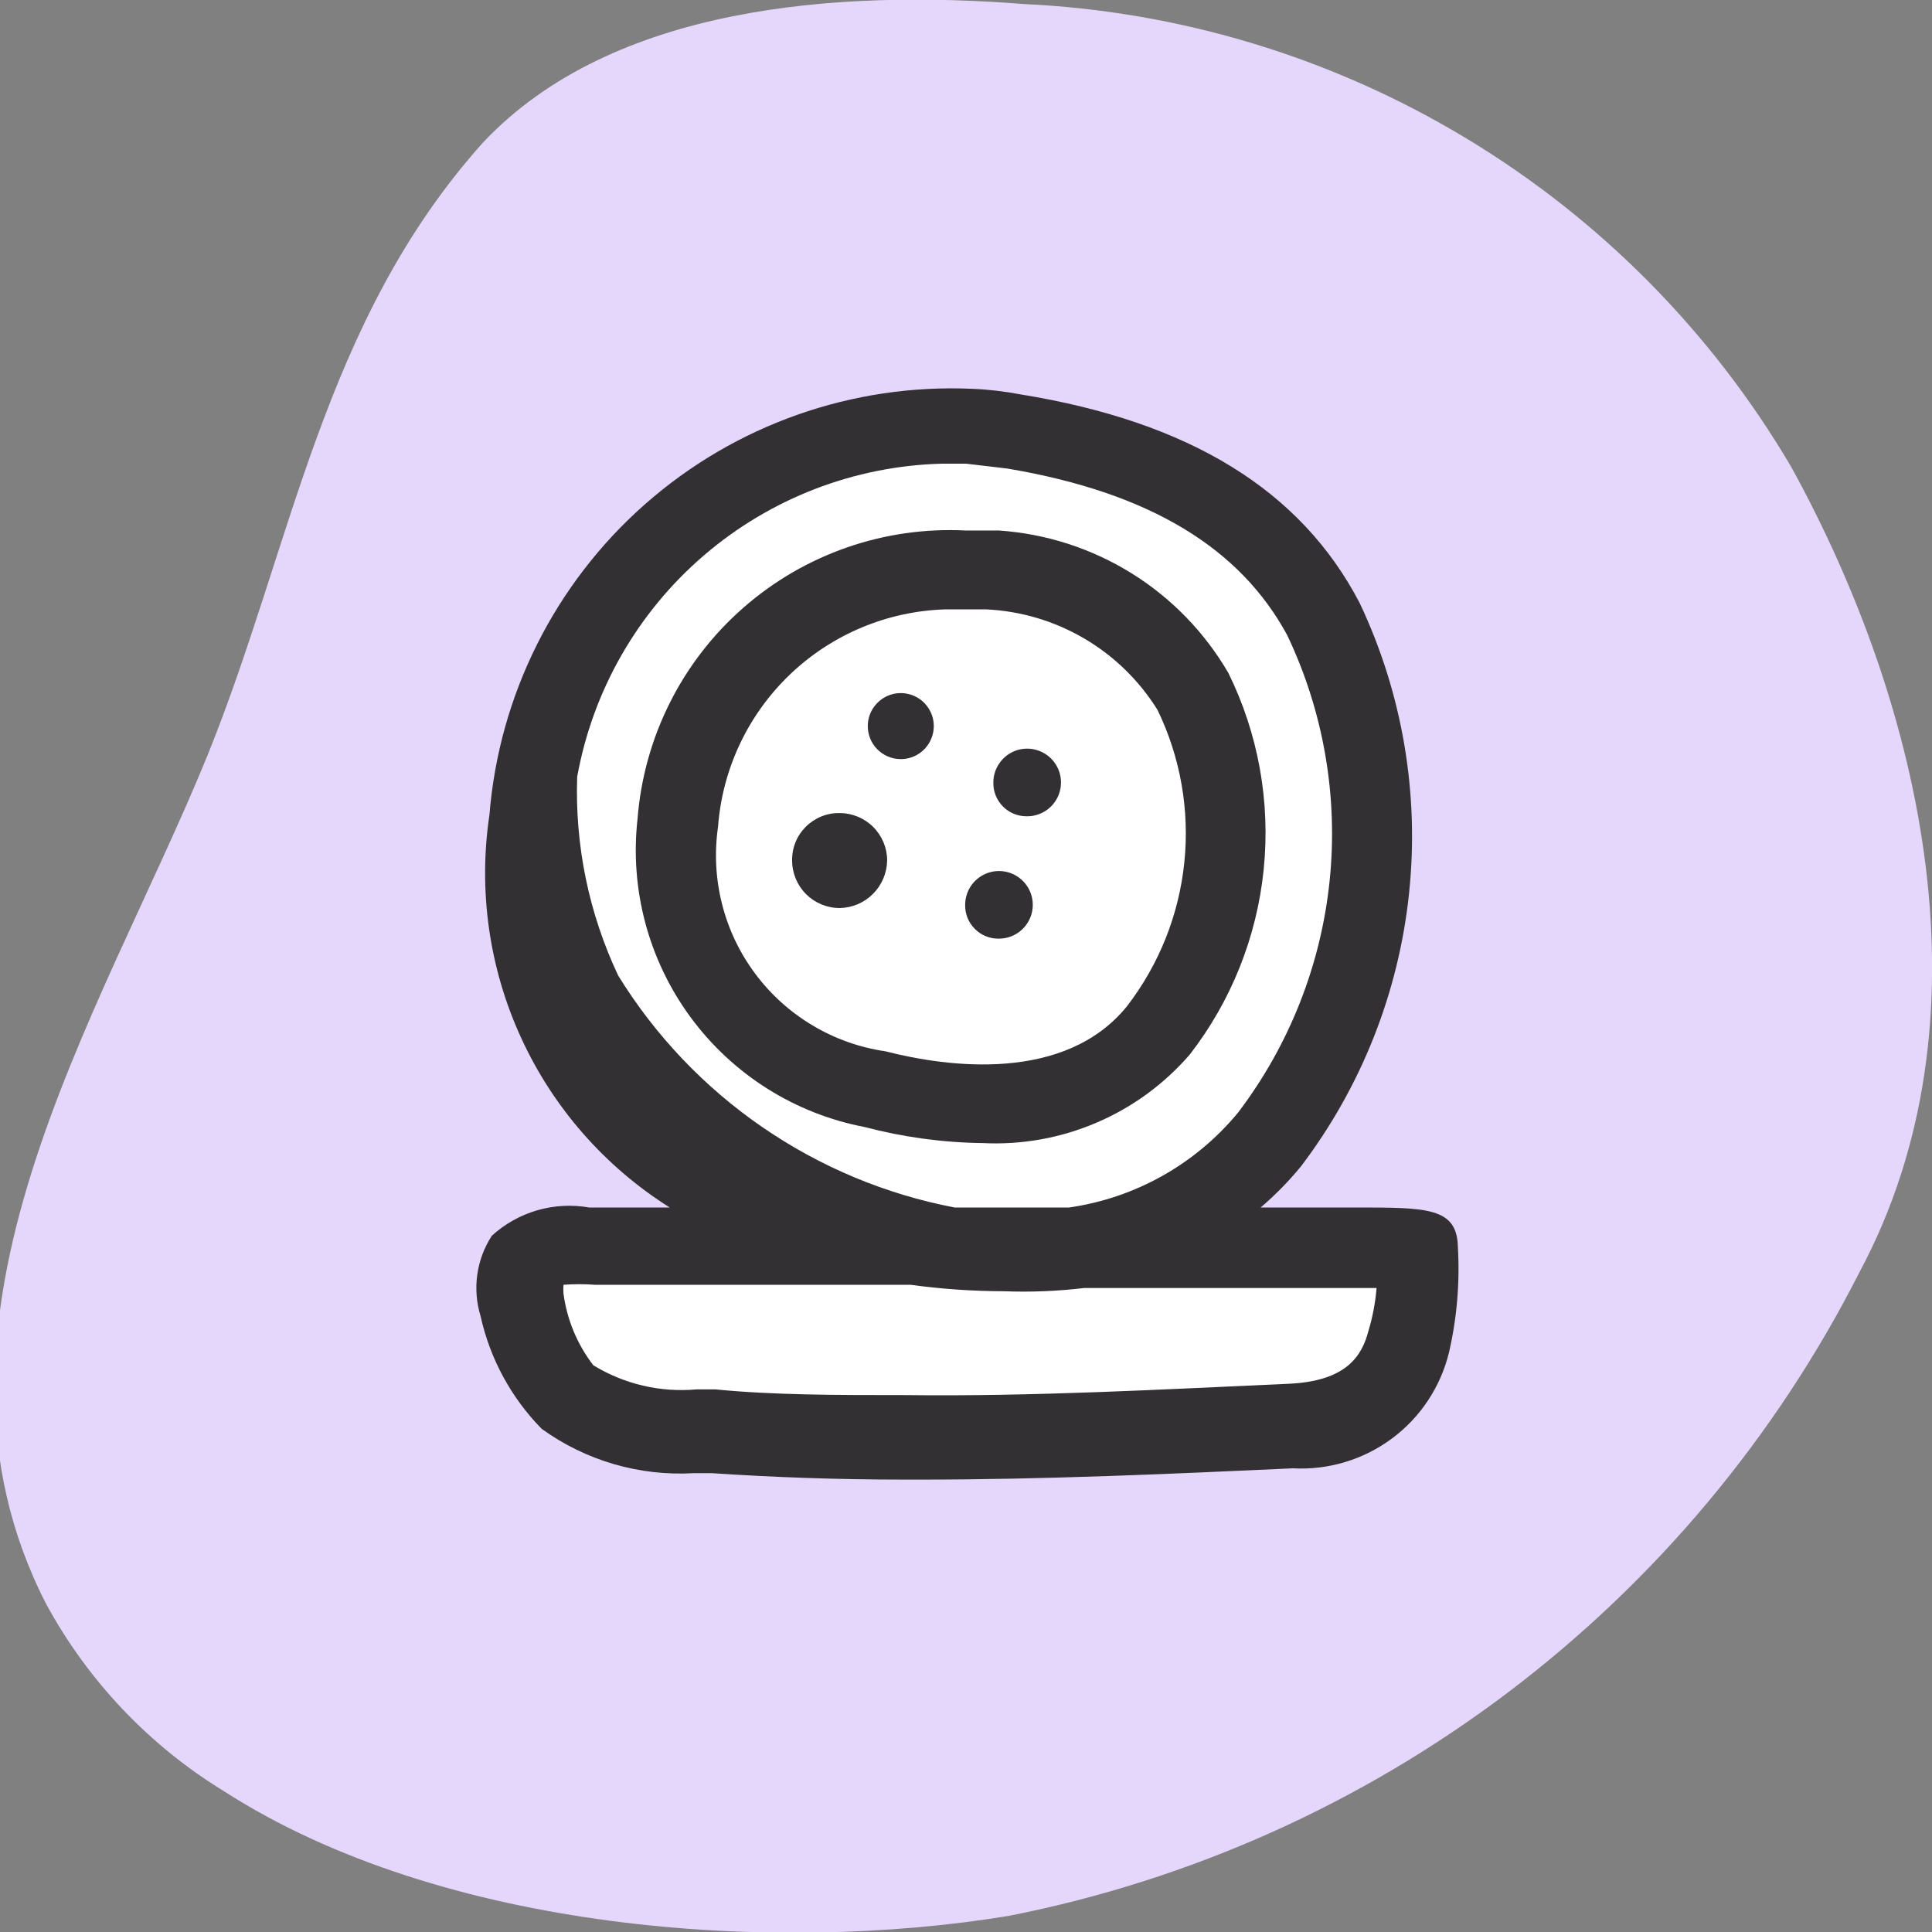 <svg width="32" height="32" viewBox="0 0 32 32" fill="none" xmlns="http://www.w3.org/2000/svg">
<rect x="0" y="0" width="32" height="32" fill="#808080" stroke="none"/>
<g clip-path="url(#clip0_2804_949)">
<g clip-path="url(#clip1_2804_949)">
<path d="M3.708 29.667C2.469 28.909 1.452 27.837 0.761 26.56C-1.652 21.853 1.668 16.84 3.428 12.533C4.841 9.053 5.334 5.333 8.001 2.36C10.148 0.08 13.908 -0.173 16.961 0.067C19.549 0.188 22.067 0.952 24.285 2.291C26.504 3.629 28.354 5.5 29.668 7.733C31.868 11.733 33.028 16.907 30.801 21.067C29.416 23.798 27.427 26.177 24.985 28.026C22.543 29.874 19.712 31.142 16.708 31.733C12.828 32.373 7.334 32 3.708 29.667Z" fill="#E5D6FC"/>
<path d="M16.8 7.12C17.84 7.189 18.848 7.507 19.739 8.048C20.631 8.589 21.378 9.336 21.92 10.227C22.581 11.607 22.848 13.143 22.691 14.666C22.533 16.189 21.957 17.638 21.026 18.853C19.28 21.013 16.253 20.973 13.773 20.36C12.211 20.085 10.816 19.217 9.879 17.937C8.943 16.657 8.537 15.065 8.746 13.493C8.89 11.69 9.724 10.011 11.076 8.809C12.428 7.606 14.192 6.972 16 7.04C16.268 7.052 16.535 7.078 16.8 7.12Z" fill="white"/>
<path d="M23.467 20.653C23.503 21.177 23.458 21.703 23.334 22.213C23.213 22.623 22.955 22.98 22.603 23.222C22.251 23.465 21.827 23.579 21.401 23.547C19.28 23.64 17.147 23.733 15.027 23.733C13.974 23.733 12.907 23.733 11.854 23.64C11.001 23.71 10.149 23.5 9.427 23.04C9.023 22.624 8.746 22.101 8.627 21.533C8.414 20.56 8.947 20.56 9.774 20.56C14.001 20.56 18.227 20.56 22.454 20.56C22.507 20.627 23.467 20.627 23.467 20.653Z" fill="white"/>
<path d="M14.32 18.667C14.96 18.835 15.618 18.925 16.28 18.933C16.925 18.965 17.569 18.849 18.162 18.595C18.756 18.341 19.284 17.955 19.706 17.467C20.394 16.579 20.818 15.516 20.931 14.398C21.044 13.281 20.842 12.155 20.346 11.147C19.954 10.473 19.402 9.905 18.74 9.494C18.078 9.083 17.324 8.84 16.546 8.787H16C14.65 8.717 13.326 9.176 12.31 10.068C11.293 10.959 10.666 12.212 10.56 13.56C10.428 14.728 10.742 15.903 11.439 16.85C12.136 17.797 13.165 18.446 14.32 18.667ZM11.893 13.693C11.965 12.733 12.391 11.833 13.088 11.168C13.785 10.503 14.704 10.12 15.666 10.093H15.92H16.333C16.906 10.12 17.464 10.285 17.959 10.576C18.454 10.866 18.87 11.273 19.173 11.76C19.552 12.544 19.706 13.419 19.616 14.285C19.527 15.152 19.198 15.976 18.666 16.667C17.64 17.933 15.706 17.68 14.666 17.413C14.24 17.351 13.83 17.206 13.46 16.985C13.09 16.765 12.767 16.474 12.509 16.128C12.251 15.783 12.064 15.39 11.959 14.972C11.853 14.554 11.831 14.12 11.893 13.693Z" fill="#333033"/>
<path d="M14.92 12.573C15.027 12.573 15.132 12.542 15.221 12.483C15.31 12.424 15.38 12.34 15.422 12.242C15.464 12.143 15.477 12.035 15.458 11.93C15.439 11.824 15.389 11.727 15.315 11.649C15.242 11.572 15.147 11.518 15.042 11.494C14.938 11.47 14.829 11.477 14.729 11.514C14.629 11.552 14.542 11.618 14.479 11.704C14.415 11.79 14.379 11.893 14.374 12C14.37 12.074 14.382 12.148 14.407 12.217C14.433 12.287 14.473 12.35 14.524 12.404C14.575 12.457 14.637 12.5 14.705 12.529C14.773 12.559 14.846 12.573 14.92 12.573Z" fill="#333033"/>
<path d="M16.533 15.547C16.645 15.549 16.755 15.518 16.849 15.458C16.943 15.397 17.017 15.31 17.061 15.207C17.105 15.104 17.117 14.991 17.096 14.881C17.075 14.771 17.021 14.67 16.942 14.591C16.863 14.512 16.762 14.458 16.652 14.437C16.543 14.416 16.429 14.428 16.326 14.472C16.223 14.516 16.136 14.59 16.075 14.684C16.015 14.778 15.984 14.888 15.986 15C15.986 15.145 16.044 15.284 16.147 15.386C16.249 15.489 16.388 15.547 16.533 15.547Z" fill="#333033"/>
<path d="M13.907 15.04C14.114 15.037 14.313 14.953 14.459 14.806C14.606 14.659 14.69 14.461 14.694 14.253C14.694 14.045 14.611 13.845 14.463 13.697C14.316 13.55 14.116 13.467 13.907 13.467C13.803 13.465 13.7 13.484 13.604 13.523C13.508 13.562 13.42 13.62 13.347 13.693C13.273 13.767 13.215 13.854 13.176 13.95C13.137 14.046 13.118 14.149 13.12 14.253C13.12 14.462 13.203 14.662 13.351 14.81C13.498 14.957 13.698 15.04 13.907 15.04Z" fill="#333033"/>
<path d="M17 13.52C17.111 13.523 17.221 13.492 17.315 13.432C17.409 13.372 17.482 13.286 17.527 13.184C17.571 13.082 17.584 12.969 17.564 12.859C17.544 12.75 17.492 12.649 17.414 12.569C17.336 12.489 17.236 12.435 17.128 12.412C17.019 12.389 16.905 12.399 16.802 12.441C16.699 12.483 16.611 12.555 16.549 12.648C16.486 12.74 16.453 12.849 16.453 12.96C16.451 13.033 16.464 13.105 16.491 13.173C16.518 13.241 16.558 13.303 16.609 13.355C16.66 13.407 16.72 13.449 16.788 13.477C16.855 13.505 16.927 13.52 17 13.52Z" fill="#333033"/>
<path d="M22.467 20H20.88C21.122 19.794 21.345 19.566 21.547 19.32C22.548 18.002 23.168 16.435 23.339 14.79C23.511 13.144 23.228 11.482 22.52 9.987C21.547 8.12 19.707 6.987 16.907 6.533C16.643 6.483 16.375 6.451 16.107 6.44C14.119 6.351 12.175 7.036 10.683 8.352C9.191 9.667 8.267 11.511 8.107 13.493C7.919 14.751 8.101 16.036 8.632 17.191C9.162 18.347 10.018 19.323 11.093 20C10.64 20 10.213 20 9.76 20C9.473 19.95 9.179 19.965 8.899 20.046C8.62 20.127 8.362 20.271 8.147 20.467C8.02 20.662 7.937 20.882 7.905 21.113C7.873 21.343 7.892 21.578 7.96 21.8C8.116 22.505 8.467 23.152 8.973 23.667C9.704 24.194 10.594 24.453 11.493 24.4H11.787C12.787 24.467 13.84 24.507 15.013 24.507H15.227C17.293 24.507 19.387 24.413 21.413 24.32C22.001 24.352 22.581 24.178 23.054 23.827C23.526 23.477 23.861 22.972 24 22.4C24.132 21.828 24.181 21.24 24.147 20.653C24.133 20 23.64 20 22.467 20ZM15.6 7.68H16L16.68 7.76C19.067 8.16 20.547 9.093 21.32 10.52C21.923 11.786 22.166 13.193 22.023 14.587C21.879 15.982 21.355 17.31 20.507 18.427C19.802 19.282 18.804 19.843 17.707 20H15.813C14.669 19.782 13.582 19.327 12.623 18.666C11.663 18.005 10.852 17.152 10.24 16.16C9.754 15.132 9.521 14.003 9.56 12.867C9.817 11.44 10.558 10.145 11.658 9.2C12.758 8.255 14.15 7.718 15.6 7.68ZM22.667 22.04C22.56 22.453 22.307 22.88 21.333 22.92C19.253 23.013 17.107 23.133 14.987 23.107C13.84 23.107 12.813 23.107 11.853 23.013H11.533C10.936 23.066 10.338 22.926 9.827 22.613C9.561 22.268 9.391 21.858 9.333 21.427C9.329 21.378 9.329 21.329 9.333 21.28C9.506 21.267 9.68 21.267 9.853 21.28H15.08C15.593 21.35 16.109 21.386 16.627 21.387C17.072 21.404 17.518 21.386 17.96 21.333H22.8C22.781 21.573 22.736 21.81 22.667 22.04Z" fill="#333033"/>
</g>
</g>
<defs>
<clipPath id="clip0_2804_949">
<rect width="32" height="32" fill="white"/>
</clipPath>
<clipPath id="clip1_2804_949">
<rect width="32" height="32" fill="white"/>
</clipPath>
</defs>
</svg>
